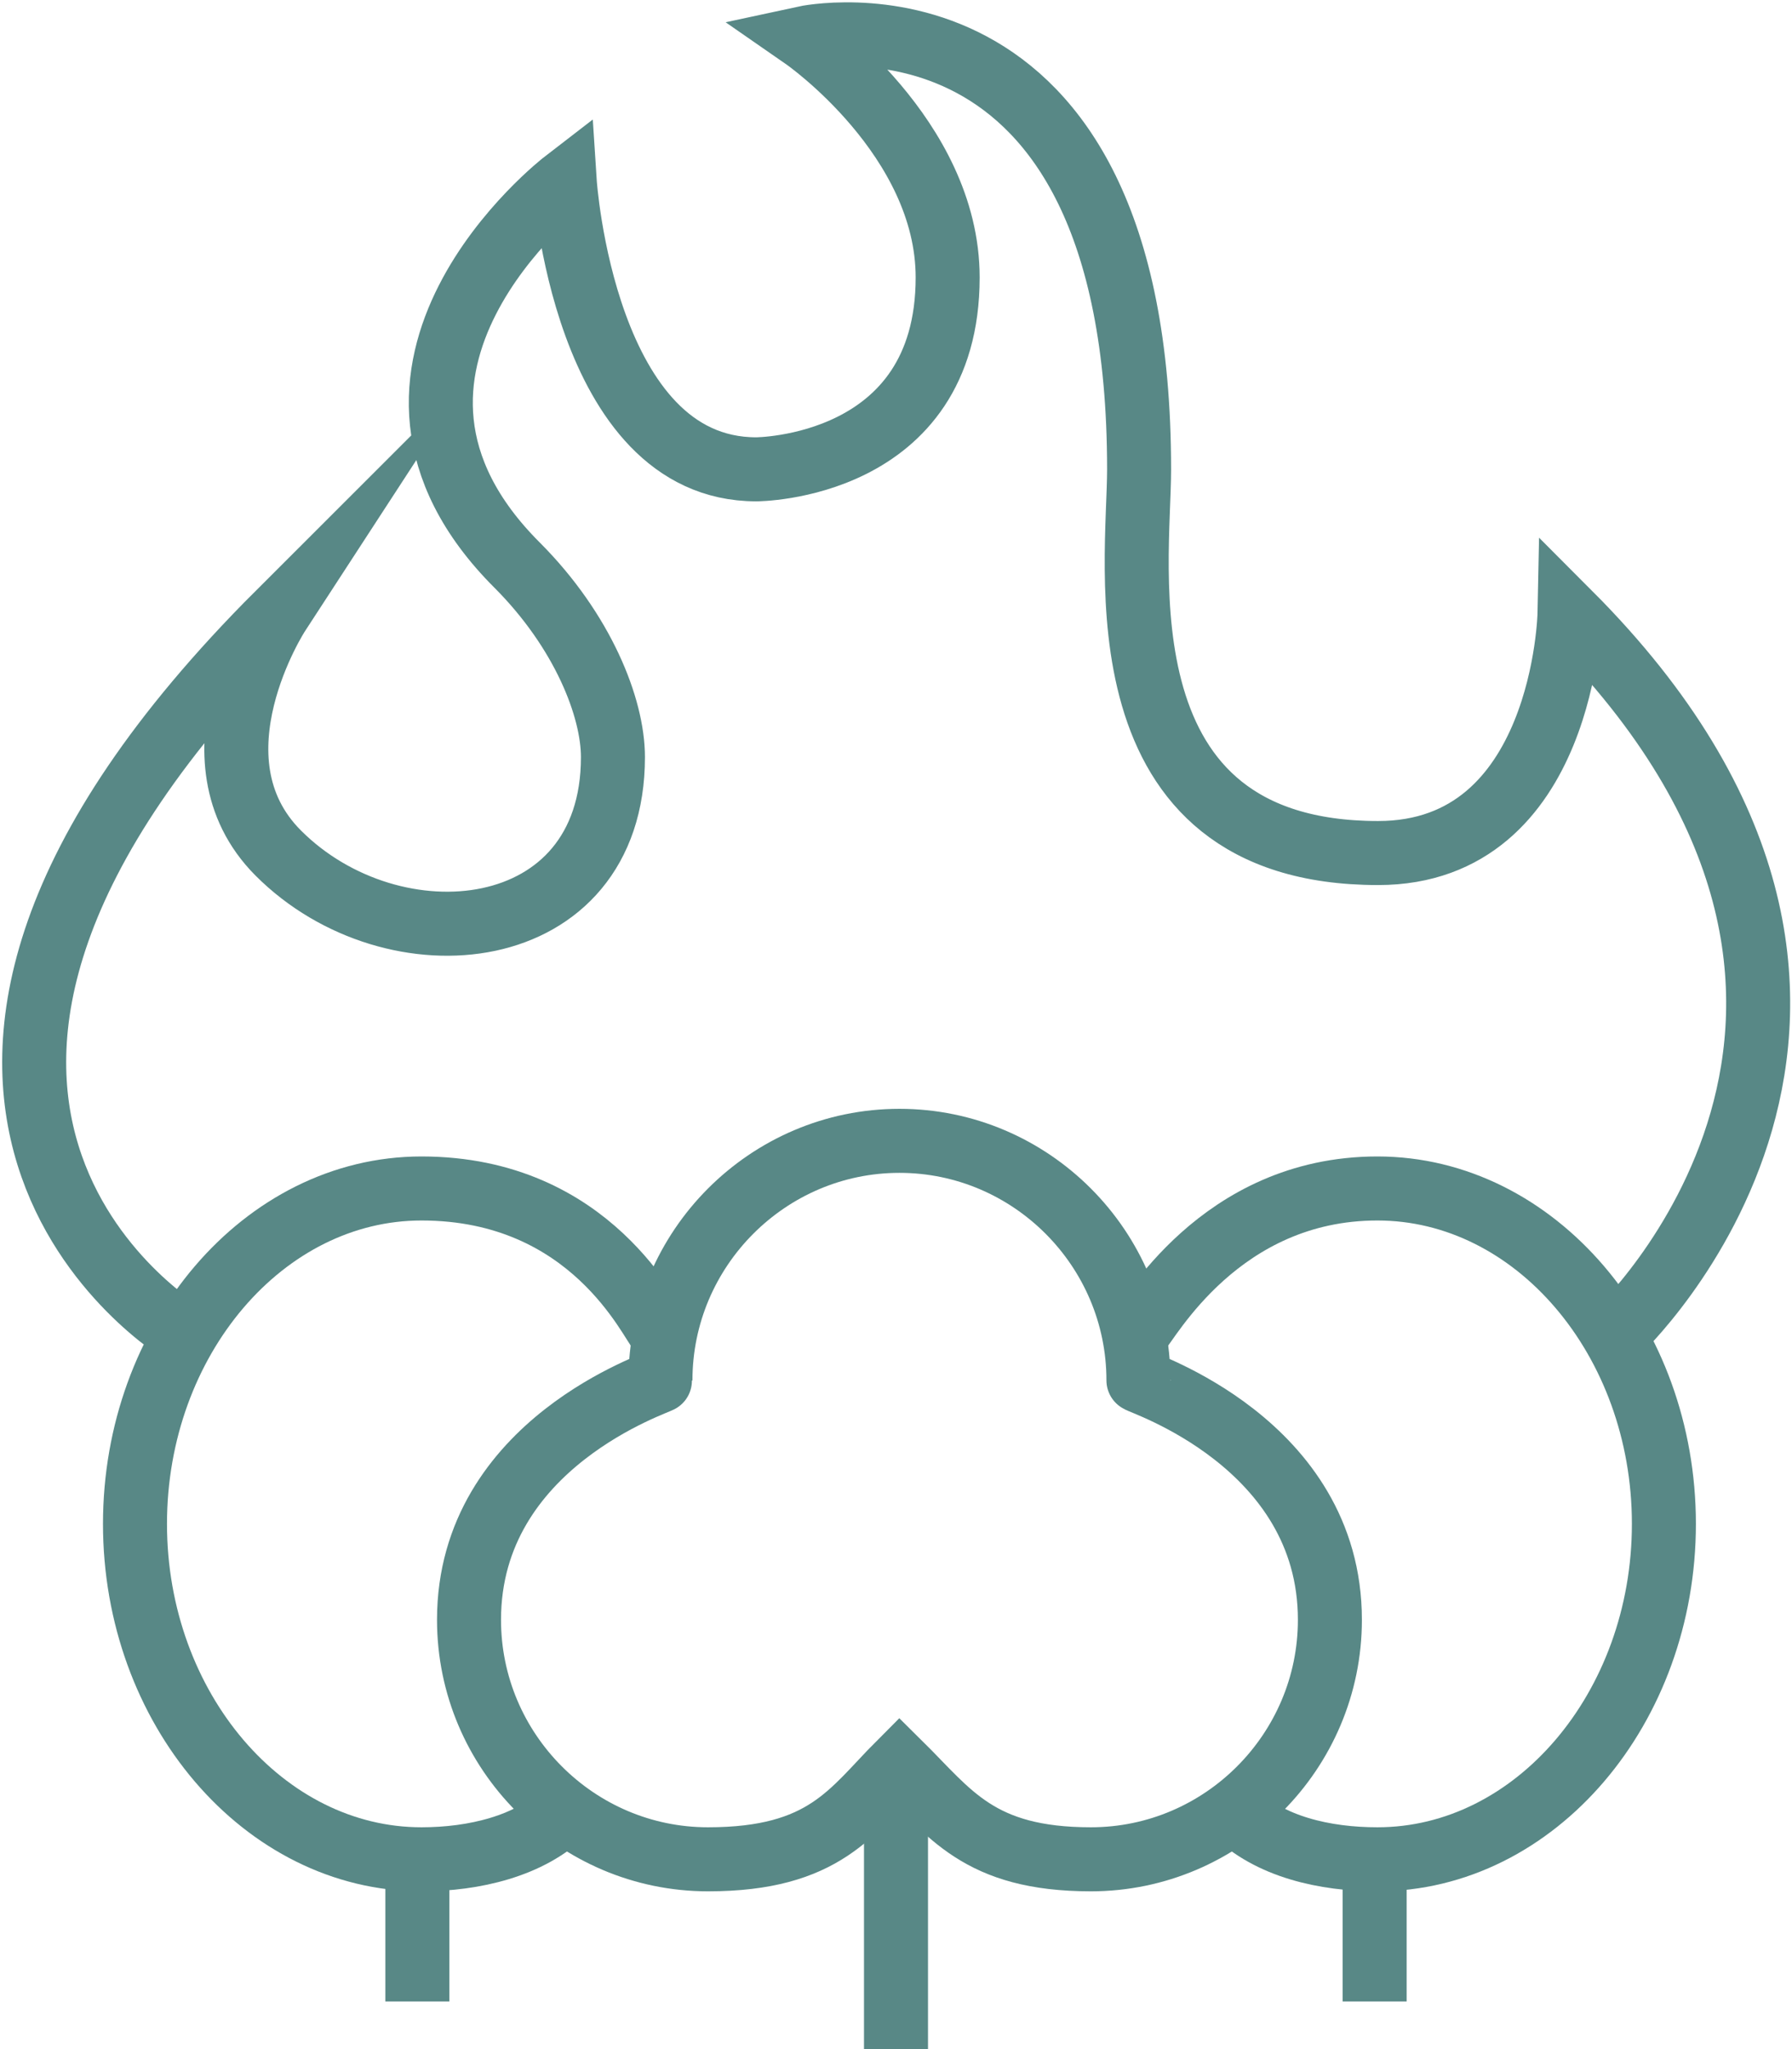<svg width="70" height="80" viewBox="0 0 70 80" fill="none" xmlns="http://www.w3.org/2000/svg">
<g clip-path="url(#clip0_438_1215)">
<path d="M16.303 78.141V72.509" stroke="#588886" stroke-width="2.5" stroke-miterlimit="10"/>
<path d="M53.697 78.141V72.509" stroke="#588886" stroke-width="2.5" stroke-miterlimit="10"/>
<path d="M7.129 52.031C7.129 52.031 -8.125 42.923 10.869 23.954C10.869 23.954 7.183 29.613 10.869 33.304C15.361 37.804 23.943 36.969 23.943 29.559C23.943 27.619 22.759 24.628 20.204 22.068C12.537 14.416 22.06 7.087 22.06 7.087C22.06 7.087 22.786 18.323 29.539 18.323C29.539 18.323 37.018 18.323 37.018 10.832C37.018 5.362 31.422 1.482 31.422 1.482C31.422 1.482 44.496 -1.347 44.496 18.323C44.496 22.041 42.802 33.304 53.832 33.304C61.122 33.304 61.31 23.954 61.31 23.954C76.726 39.394 63.167 52.031 63.167 52.031" stroke="#588886" stroke-width="2.5" stroke-miterlimit="10"/>
<path d="M35 80V68.764" stroke="#588886" stroke-width="2.5" stroke-miterlimit="10"/>
<path d="M51.949 63.24C51.949 68.387 47.752 72.59 42.613 72.59C38.228 72.59 37.098 70.785 35.135 68.845C33.278 70.704 32.229 72.59 27.656 72.59C22.517 72.59 18.321 68.387 18.321 63.24C18.321 56.315 25.799 53.971 25.799 53.89C25.799 48.744 29.996 44.54 35.135 44.54C40.273 44.54 44.47 48.744 44.47 53.89C44.47 53.971 51.949 56.315 51.949 63.24Z" stroke="#588886" stroke-width="2.5" stroke-miterlimit="10"/>
<path d="M22.06 70.731C20.715 72.078 18.509 72.59 16.464 72.59C10.304 72.59 5.273 66.689 5.273 59.495C5.273 52.3 10.304 46.4 16.464 46.4C23.136 46.4 25.423 51.654 25.799 52.004" stroke="#588886" stroke-width="2.5" stroke-miterlimit="10"/>
<path d="M48.209 70.731C49.581 72.105 51.76 72.59 53.805 72.59C59.965 72.59 64.996 66.689 64.996 59.495C64.996 52.3 59.965 46.4 53.805 46.4C47.644 46.4 44.873 51.6 44.443 52.031" stroke="#588886" stroke-width="2.5" stroke-miterlimit="10"/>
</g>
<defs>
<clipPath id="clip0_438_1215">
<rect width="70" height="80" fill="white"/>
</clipPath>
</defs>
</svg>
